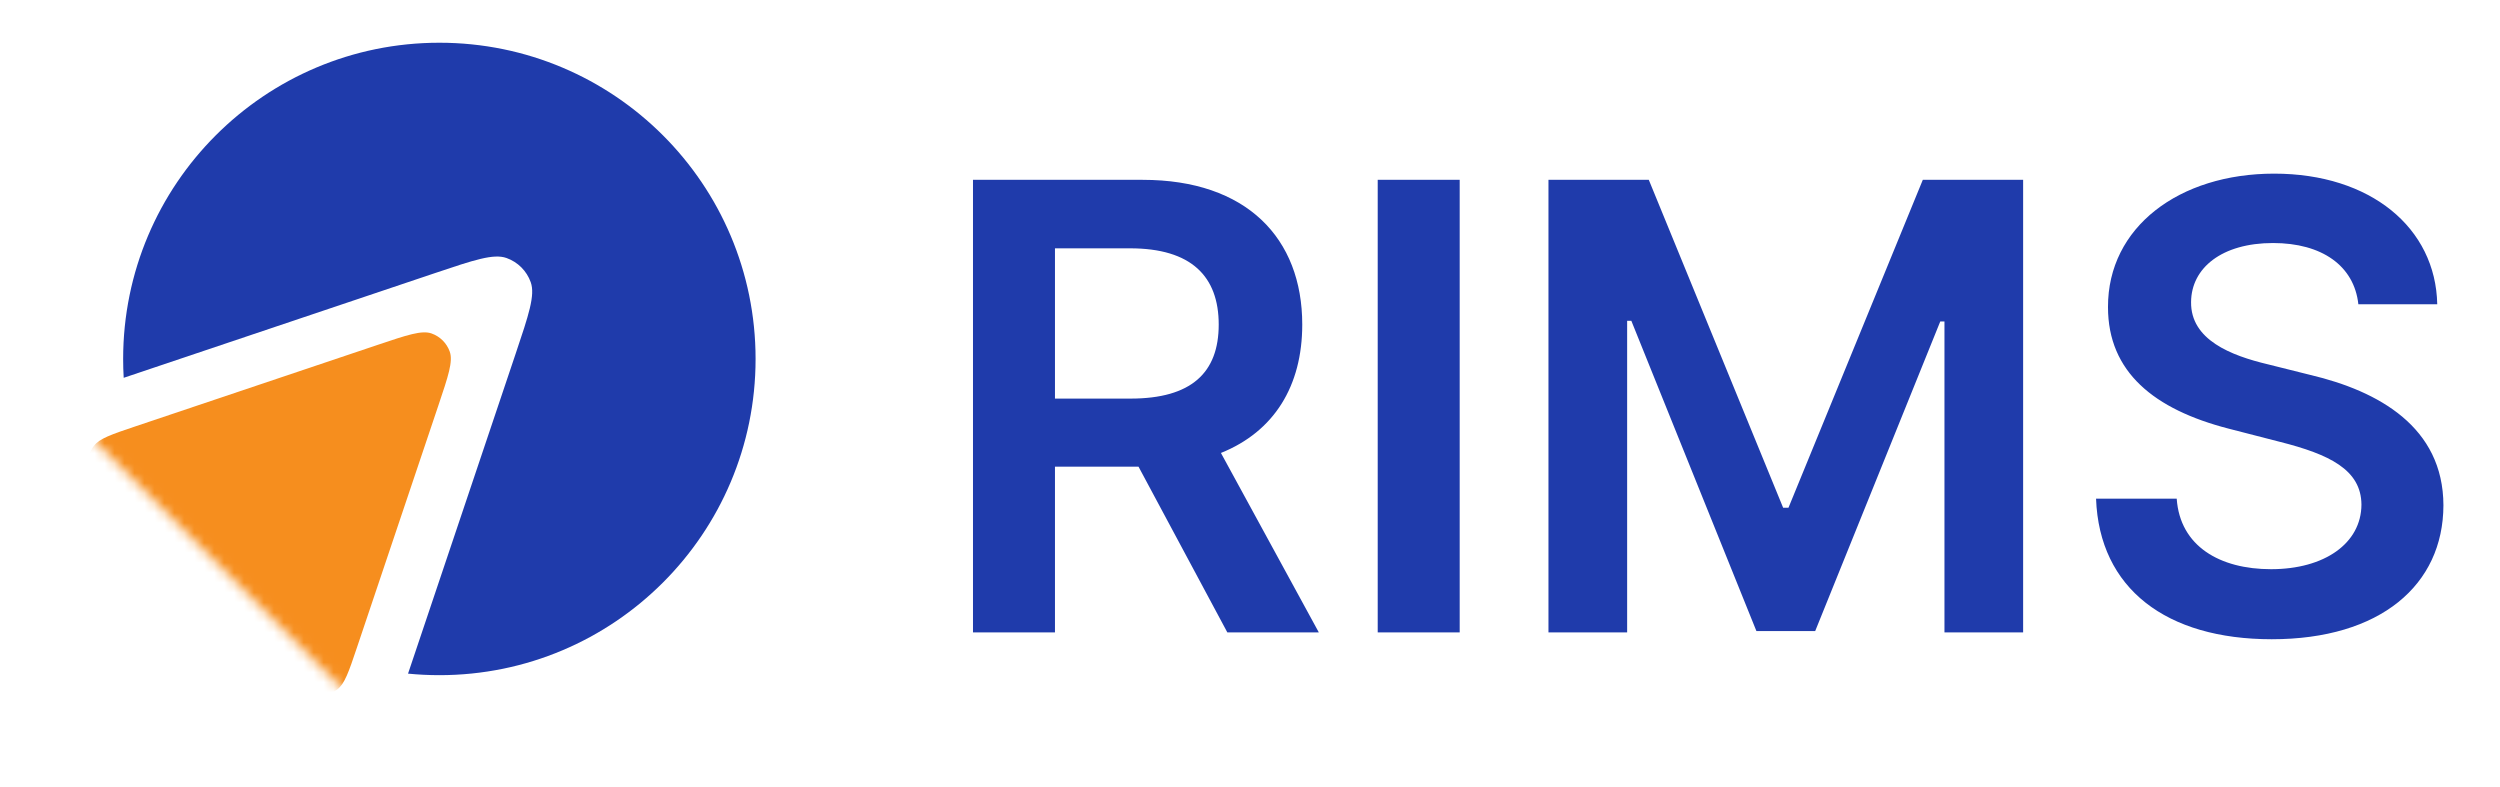 <svg width="251" height="79" viewBox="0 0 251 79" fill="none" xmlns="http://www.w3.org/2000/svg">
<path d="M97.688 63.492H105.919V46.852H114.306L123.224 63.492H132.409L122.581 45.477C127.928 43.325 130.746 38.754 130.746 32.586C130.746 23.912 125.155 18.055 114.727 18.055H97.688V63.492ZM105.919 40.019V24.932H113.462C119.608 24.932 122.359 27.75 122.359 32.586C122.359 37.423 119.608 40.019 113.507 40.019H105.919ZM146.553 18.055H138.322V63.492H146.553V18.055ZM155.466 18.055V63.492H163.365V32.209H163.786L176.344 63.359H182.245L194.802 32.276H195.224V63.492H203.122V18.055H193.05L179.561 50.979H179.028L165.539 18.055H155.466ZM236.779 30.545H244.699C244.544 22.869 237.999 17.433 228.326 17.433C218.786 17.433 211.62 22.802 211.642 30.834C211.642 37.356 216.279 41.106 223.755 43.036L228.925 44.367C233.828 45.61 237.067 47.141 237.089 50.668C237.067 54.551 233.384 57.147 228.015 57.147C222.868 57.147 218.874 54.839 218.542 50.069H210.444C210.776 59.099 217.499 64.18 228.082 64.18C238.975 64.18 245.298 58.744 245.32 50.735C245.298 42.859 238.798 39.264 231.964 37.645L227.705 36.58C223.977 35.693 219.939 34.117 219.984 30.323C220.006 26.907 223.068 24.4 228.215 24.4C233.118 24.4 236.357 26.685 236.779 30.545Z" fill="#1F3BAB"/>
<g clip-path="url(#clip0_1229_629)">
<path fill-rule="evenodd" clip-rule="evenodd" d="M44.112 67.787C61.646 67.787 75.86 53.572 75.86 36.038C75.86 18.504 61.646 4.29 44.112 4.29C26.578 4.29 12.364 18.504 12.364 36.038C12.364 36.674 12.382 37.305 12.419 37.932L43.659 27.423C47.587 26.102 49.551 25.441 50.855 25.904C51.989 26.307 52.882 27.2 53.285 28.334C53.748 29.637 53.087 31.601 51.766 35.529L40.967 67.633C42.001 67.734 43.05 67.787 44.112 67.787Z" fill="#1F3BAB"/>
<mask id="mask0_1229_629" style="mask-type:alpha" maskUnits="userSpaceOnUse" x="6" y="21" width="51" height="51">
<path d="M48.103 22.938C51.567 21.772 53.299 21.19 54.449 21.598C55.449 21.954 56.236 22.741 56.591 23.741C57 24.89 56.417 26.623 55.252 30.087L43.065 66.314C42.104 69.172 41.623 70.602 40.731 71.261C39.952 71.838 38.97 72.068 38.016 71.898C36.924 71.704 35.857 70.638 33.725 68.505L9.684 44.465C7.551 42.332 6.485 41.266 6.291 40.173C6.121 39.219 6.352 38.238 6.928 37.459C7.588 36.566 9.017 36.086 11.875 35.124L48.103 22.938Z" fill="white"/>
</mask>
<g mask="url(#mask0_1229_629)">
<path d="M37.936 34.62C40.882 33.629 42.355 33.133 43.333 33.481C44.183 33.783 44.853 34.452 45.155 35.303C45.502 36.281 45.007 37.754 44.016 40.7L35.835 65.019C35.018 67.45 34.609 68.665 33.85 69.226C33.188 69.716 32.353 69.912 31.541 69.768C30.612 69.603 29.705 68.696 27.892 66.882L11.754 50.744C9.94 48.931 9.033 48.024 8.868 47.095C8.724 46.283 8.92 45.448 9.41 44.786C9.971 44.027 11.186 43.618 13.617 42.8L37.936 34.62Z" fill="#F68E1E"/>
</g>
</g>
<defs>
<clipPath id="clip0_1229_629">
<rect width="78" height="77" fill="white" transform="translate(0 1.492)"/>
</clipPath>
</defs>
</svg>
